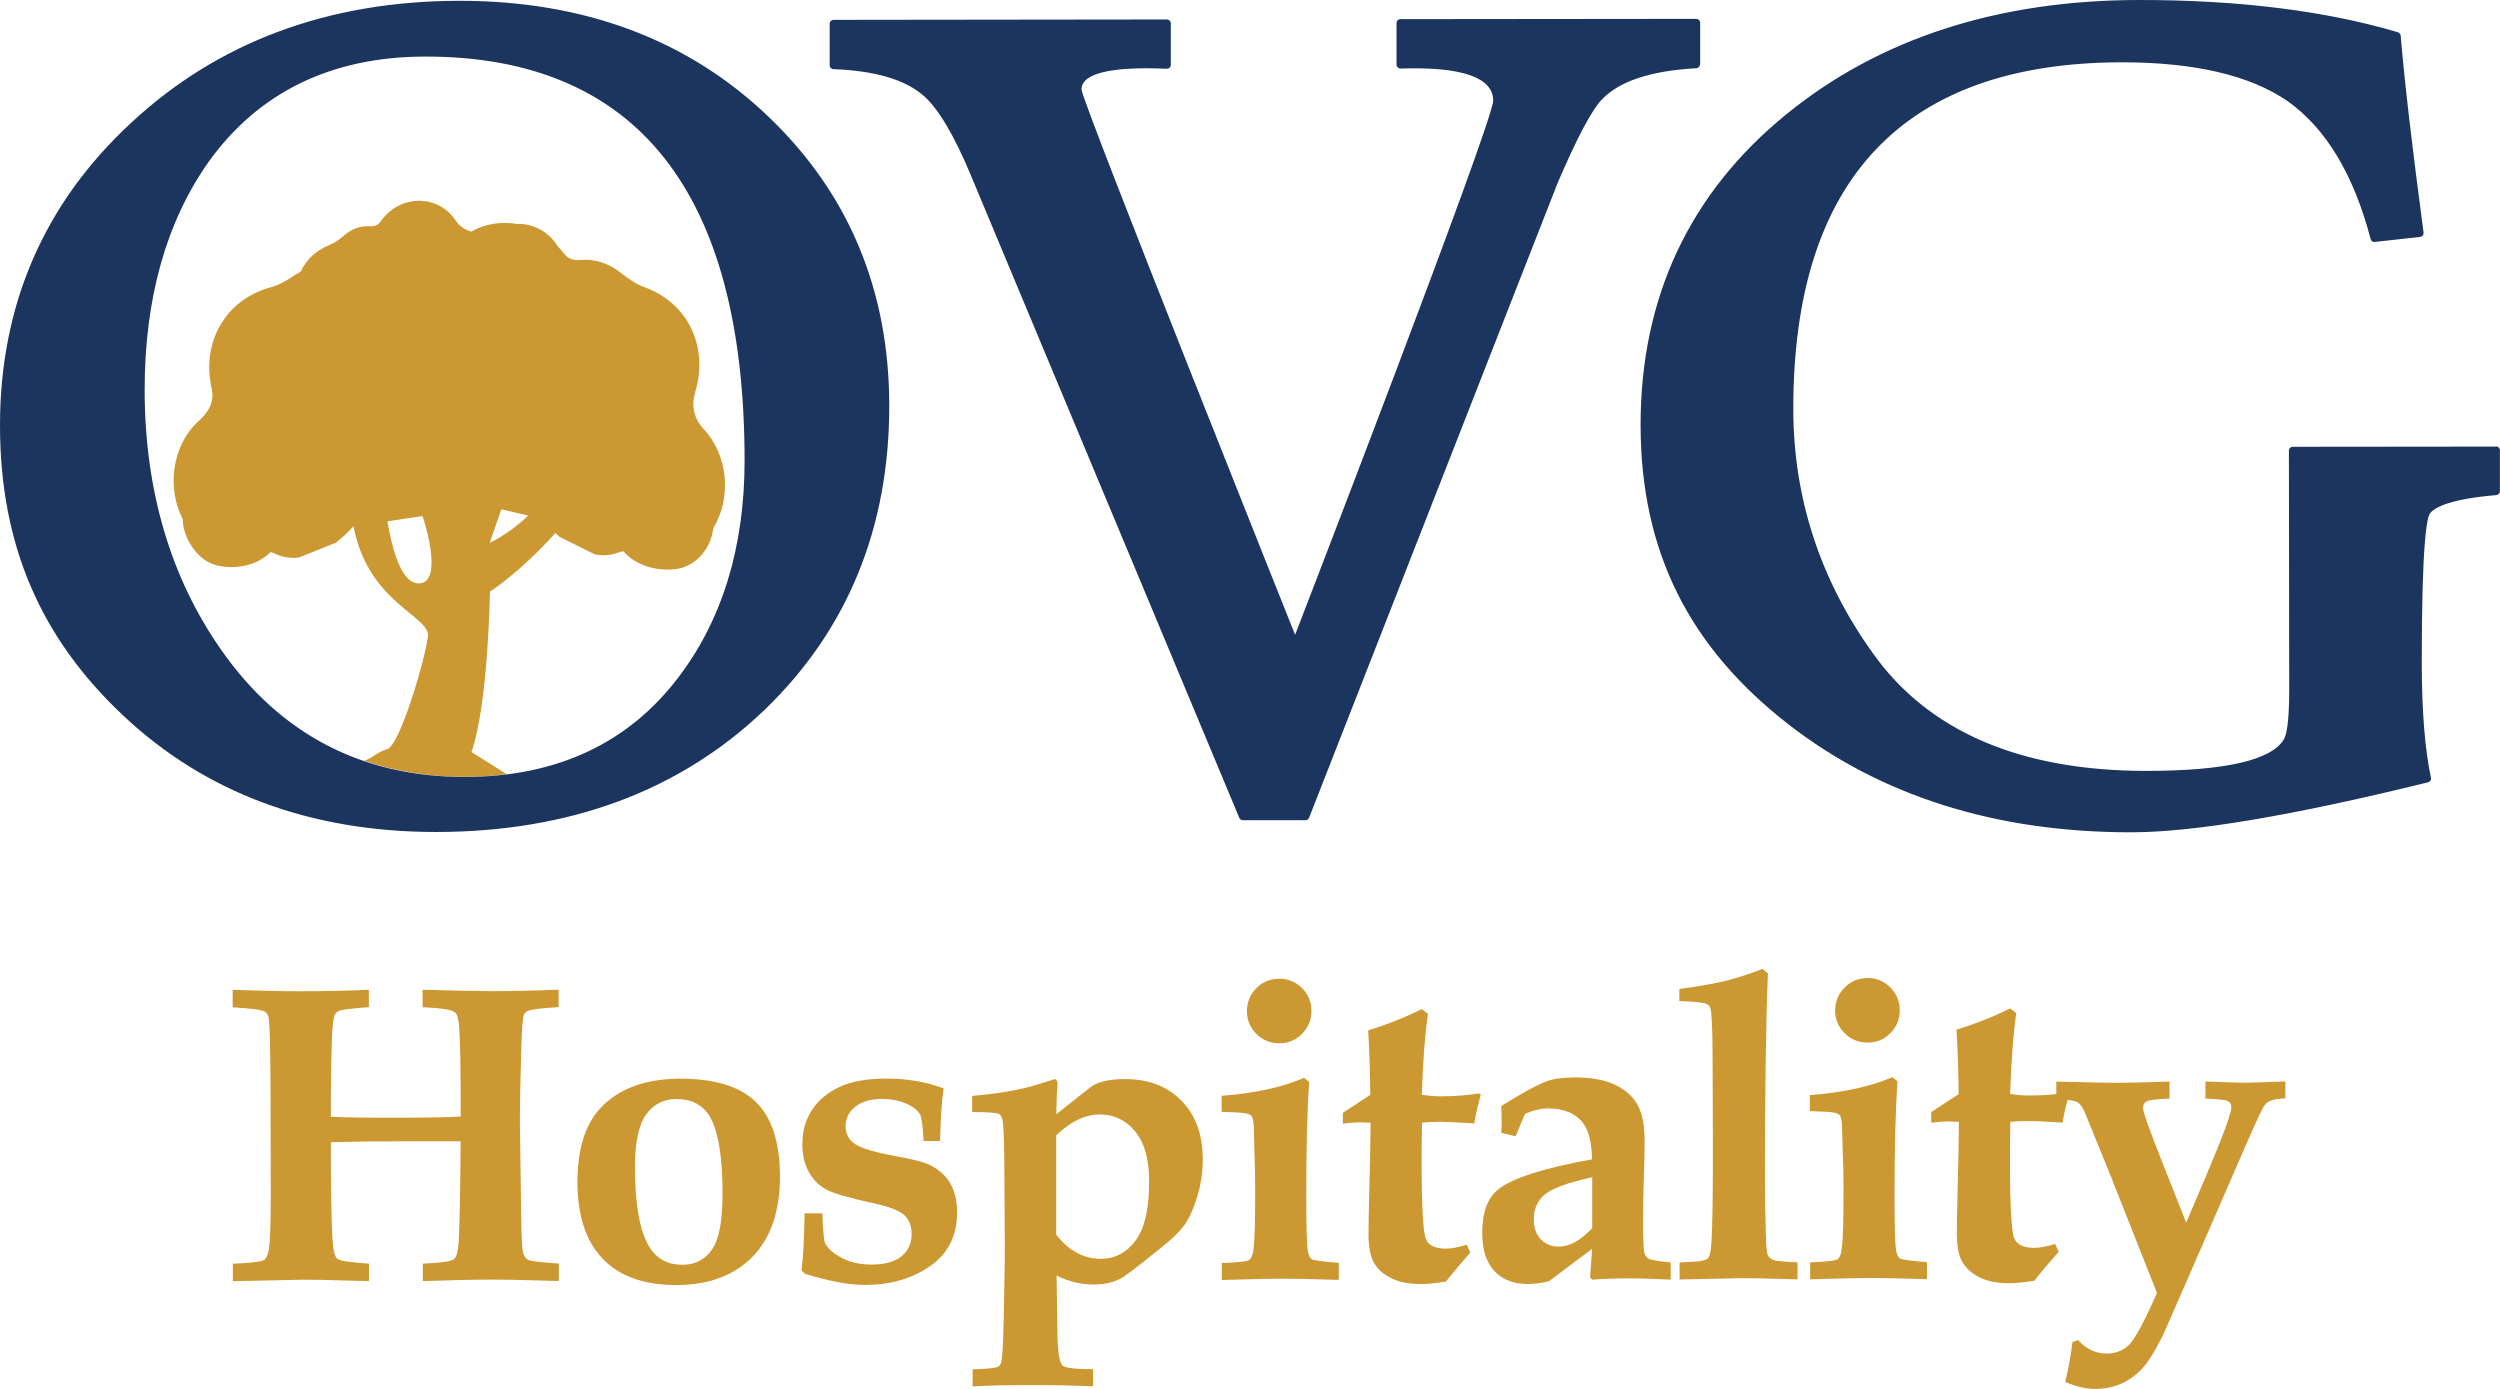 <?xml version="1.0" encoding="UTF-8"?>
<svg id="hosp" xmlns="http://www.w3.org/2000/svg" viewBox="0 0 247.99 137.76">
  <defs>
    <style>
      .cls-1 {
        fill: #1c355e;
      }

      .cls-1, .cls-2 {
        stroke-width: 0px;
      }

      .cls-2 {
        fill: #cb9831;
      }
    </style>
  </defs>
  <g>
    <path class="cls-2" d="m68.95,38.91c1.37-4.45-.67-8.86-5.04-10.43-.79-.28-1.51-.77-2.16-1.29-1.22-1-2.59-1.53-4.13-1.4-.83.07-1.3-.12-1.82-.81-.16-.21-.33-.4-.51-.59-.87-1.43-2.42-2.23-4.02-2.18-1.55-.26-3.15-.01-4.52.76-.66-.18-1.16-.52-1.6-1.16-1.74-2.56-5.5-2.51-7.33.08-.32.45-.62.58-1.15.55-1-.06-1.86.32-2.63.99-.4.35-.86.67-1.35.87-1.35.53-2.33,1.48-2.86,2.65-.25.13-.49.27-.73.43-.68.47-1.45.9-2.25,1.12-4.49,1.22-6.88,5.45-5.86,9.99.29,1.29-.2,2.3-1.29,3.28-2.62,2.37-3.19,6.59-1.58,9.71,0,.16.02.34.04.51.24,1.77,1.61,3.66,3.3,4.08,1.83.46,3.99.08,5.36-1.29l.29.06c.74.4,1.6.57,2.52.47l3.65-1.46c.63-.46,1.22-1.02,1.76-1.63h.03c1.48,7.67,7.63,8.85,7.38,10.93-.28,2.23-2.78,10.86-4.07,11.18-.94.24-1.36.84-2.27,1.14,3.08,1.05,6.42,1.59,10.02,1.59,1.43,0,2.81-.09,4.14-.26l-3.5-2.2c1.68-4.85,1.83-15.91,1.83-15.91,0,0,2.97-1.89,6.5-5.82.13.12.25.26.38.37l3.52,1.75c.91.18,1.78.07,2.55-.26l.29-.04c1.27,1.48,3.53,2.04,5.39,1.73,1.71-.3,3.06-1.77,3.44-3.53.03-.17.07-.33.08-.5,1.85-2.98,1.48-7.24-.94-9.82-1.01-1.06-1.25-2.4-.85-3.65Zm-27.59,18.95c-1.68-.19-2.54-3.8-2.93-6.15l3.49-.52c.81,2.48,1.73,6.92-.56,6.67Zm7.21-4.01l1.16-3.33,2.66.62c-1.87,1.83-3.82,2.71-3.82,2.71Z"/>
    <path class="cls-1" d="m168.65,6.38V2.25c0-.21-.18-.38-.39-.38l-29.35.03c-.21,0-.38.17-.38.38v4.13c0,.1.05.2.12.28.07.07.18.11.28.11,6.08-.2,9.18.88,9.19,3.18,0,2.14-19.65,52.99-19.65,52.99,0,0-21.19-52.99-21.19-54.1,0-1.73,3.45-2.09,6.35-2.1.66,0,1.36.02,2.11.05.11,0,.21-.03.28-.11.08-.07.12-.17.12-.28V2.31c0-.21-.18-.38-.39-.38l-33.07.04c-.21,0-.38.17-.38.38v4.13c0,.21.17.38.37.38,4.12.15,7.12,1.04,8.93,2.62,1.48,1.28,3.08,3.99,4.76,8.04l26.57,63.6c.06.14.2.24.35.24h6.22c.16,0,.3-.1.36-.25l24.63-62.91c1.95-4.56,3.45-7.38,4.46-8.38,1.73-1.79,4.87-2.81,9.32-3.05.2-.01.36-.18.36-.38m78.96,37.91l-20.16.02c-.21,0-.38.17-.38.39l.03,23.75c0,3.34-.29,4.5-.54,4.9-1.26,2.06-5.83,3.1-13.58,3.11-12.56.01-21.71-3.93-27.21-11.72-5.2-7.25-7.85-15.37-7.86-24.13-.03-22.83,10.95-34.42,32.61-34.44,7.17,0,12.7,1.29,16.42,3.85,3.8,2.69,6.57,7.3,8.24,13.69.05.18.21.31.41.28l4.5-.5c.1-.01.2-.06.26-.14.06-.08.09-.18.08-.29-1.14-8.52-1.9-15.09-2.27-19.53-.01-.16-.12-.29-.27-.34C230.7,1.07,222.03-.01,212.14,0c-13.99.02-25.75,3.84-34.96,11.35-9.6,7.82-14.46,18.21-14.44,30.86s4.94,22.07,14.64,29.62c9.18,7.14,20.65,10.75,34.07,10.73,6.2,0,16.1-1.68,29.41-4.96.2-.05.33-.25.28-.45-.59-2.78-.9-6.55-.91-11.22-.01-12.31.52-14.71.86-15.06.51-.59,2.06-1.38,6.54-1.76.2-.02.35-.18.35-.38v-4.07c0-.21-.18-.38-.39-.38M45.51.08c-12.97.02-23.92,4.1-32.53,12.13C4.35,20.2-.01,30.3,0,42.23s4.11,21.11,12.17,28.7c8.16,7.71,18.64,11.61,31.14,11.6,13.23-.02,24.18-4.1,32.57-12.15,8.2-7.91,12.35-18.07,12.33-30.18-.01-11.36-4-20.95-11.86-28.51C68.35,3.96,57.97.06,45.51.08m21.73,67.18c-4.96,6.5-12.07,9.8-21.12,9.81-10.18.01-18.31-4.22-24.16-12.58-5.04-7.18-7.6-15.85-7.61-25.77-.01-9.05,2.12-16.67,6.32-22.63,4.96-6.94,12.19-10.46,21.48-10.48,21.01-.02,31.68,13.44,31.71,40.01.01,8.63-2.22,15.91-6.62,21.64"/>
  </g>
  <g>
    <path class="cls-2" d="m23.1,127.09v-1.73c1.81-.08,2.83-.21,3.07-.36.24-.16.4-.49.49-.98.14-.75.2-2.66.2-5.71l-.03-11.27c-.02-3.8-.09-5.88-.21-6.22-.07-.21-.19-.36-.35-.47-.28-.18-1.34-.32-3.19-.43v-1.73c2.75.09,4.93.14,6.54.14,2.54,0,4.87-.05,6.97-.15v1.73c-1.69.11-2.68.24-2.99.38-.18.08-.31.21-.39.37-.14.26-.23,1.06-.29,2.39-.07,1.98-.1,3.98-.1,6.02v1.71c1.43.07,3.69.1,6.79.09,2.76,0,4.79-.04,6.09-.11,0-4.46-.04-7.43-.15-8.9-.06-.78-.2-1.26-.43-1.44-.31-.26-1.38-.43-3.2-.51v-1.73c3.41.09,5.72.14,6.93.14,2.07,0,4.26-.05,6.56-.15v1.73c-1.76.11-2.78.24-3.07.39-.17.08-.29.21-.37.37-.12.29-.21,1.41-.26,3.36-.09,3-.14,5.42-.14,7.27l.13,9.35c.03,2.12.09,3.33.19,3.65.1.32.25.54.47.67.22.13,1.24.26,3.07.38v1.73s-2.28-.06-2.28-.06c-1.71-.05-3.06-.08-4.03-.08-2.03,0-4.42.05-7.18.15v-1.73c1.82-.08,2.85-.23,3.1-.45.25-.21.4-.78.46-1.69.09-1.56.16-4.9.19-10-1.54,0-3.24,0-5.12,0-2.95,0-5.53.03-7.75.09v1.36c0,3.6.06,6.3.15,8.1.07,1.21.23,1.91.49,2.11.26.2,1.3.36,3.14.48v1.73s-2.43-.06-2.43-.06c-1.54-.05-2.92-.08-4.13-.08l-6.95.15Z"/>
    <path class="cls-2" d="m57.28,117.26c0-3.26.76-5.71,2.28-7.34,1.82-1.94,4.46-2.91,7.91-2.92,3.43,0,5.94.77,7.52,2.32,1.58,1.55,2.37,4.01,2.38,7.36,0,3.45-.9,6.11-2.72,7.98-1.82,1.87-4.35,2.81-7.59,2.81-3.19,0-5.61-.87-7.28-2.61-1.66-1.74-2.5-4.28-2.5-7.61Zm5.71-1.42c0,3.66.47,6.27,1.41,7.83.73,1.2,1.82,1.79,3.28,1.79,1.28,0,2.26-.51,2.96-1.53s1.04-2.87,1.03-5.56c0-3.69-.43-6.24-1.29-7.66-.7-1.13-1.79-1.69-3.28-1.69-1.28,0-2.28.52-3.02,1.55-.73,1.03-1.1,2.79-1.1,5.27Z"/>
    <path class="cls-2" d="m81.57,120.35c.07,1.77.16,2.76.27,2.97.3.56.87,1.06,1.7,1.48s1.79.64,2.89.64c1.34,0,2.35-.28,3.01-.83.66-.55,1-1.29.99-2.2,0-.79-.24-1.41-.72-1.87-.48-.45-1.51-.85-3.09-1.19-2.39-.52-3.95-.97-4.67-1.36s-1.3-.97-1.72-1.74c-.43-.77-.64-1.69-.64-2.76,0-1.26.31-2.38.94-3.36.63-.98,1.54-1.74,2.72-2.3,1.19-.56,2.75-.84,4.7-.84,2.03,0,3.92.32,5.66.98-.18,1.12-.3,2.85-.36,5.21h-1.63c-.08-1.48-.2-2.35-.35-2.61-.21-.4-.6-.73-1.18-1.01-.8-.37-1.65-.55-2.56-.55-1.15,0-2.05.26-2.69.77-.64.51-.96,1.16-.96,1.94,0,.72.29,1.3.87,1.72.58.44,1.95.85,4.12,1.25,1.5.27,2.54.53,3.11.76.96.41,1.69,1.01,2.2,1.8.5.79.75,1.79.76,3,0,2.33-.89,4.11-2.69,5.35-1.8,1.24-3.94,1.86-6.42,1.86-.82,0-1.74-.09-2.74-.28-1-.19-2.09-.47-3.27-.83l-.31-.35c.16-1.19.26-3.07.3-5.64h1.75Z"/>
    <path class="cls-2" d="m96.43,110.3v-1.59c2.41-.21,4.4-.54,5.98-.98l2.2-.68c.19,0,.29.16.29.48,0,.27-.02.64-.07,1.12l-.05,1.88,3.33-2.64c.7-.56,1.87-.85,3.5-.85,2.32,0,4.18.71,5.59,2.15s2.11,3.37,2.11,5.8c0,1.22-.17,2.43-.52,3.61-.35,1.18-.76,2.12-1.24,2.83-.48.7-1.32,1.52-2.53,2.46-2.07,1.67-3.31,2.62-3.71,2.85-.78.45-1.72.68-2.82.68-.62,0-1.24-.07-1.85-.22-.62-.15-1.23-.37-1.83-.67l.09,6.27c.06,1.51.22,2.38.48,2.64.26.25,1.28.38,3.05.38v1.69c-2.13-.08-3.98-.12-5.56-.12-3.02,0-5.15.05-6.39.13v-1.69c1.45-.04,2.29-.13,2.51-.25.14-.08.24-.21.31-.39.12-.33.21-1.74.26-4.22.08-3.49.12-6.08.11-7.79l-.05-8.18c-.02-2.4-.09-3.78-.23-4.12-.07-.18-.17-.31-.31-.39-.25-.12-1.13-.18-2.64-.18Zm8.36,12.2c.62.78,1.29,1.38,2.02,1.77.73.4,1.52.6,2.37.6,1.41,0,2.57-.61,3.47-1.82.9-1.21,1.35-3.17,1.34-5.87,0-2.18-.46-3.83-1.39-4.95-.92-1.12-2.1-1.68-3.53-1.68-.71,0-1.43.17-2.15.52s-1.44.86-2.15,1.55v9.88Z"/>
    <path class="cls-2" d="m121.2,126.98v-1.69c1.55-.06,2.45-.15,2.69-.29s.39-.52.46-1.16c.11-.87.16-2.78.16-5.74,0-1.28-.02-2.46-.07-3.55l-.06-2.41c0-.8-.09-1.29-.26-1.47-.17-.18-.64-.29-1.39-.32l-1.55-.06v-1.59c3.31-.25,6.03-.85,8.17-1.78l.52.41c-.2,2.63-.3,6.46-.29,11.48,0,2.9.05,4.66.15,5.26.07.43.2.7.38.83.18.12,1.08.25,2.69.37v1.69c-2.48-.08-4.39-.12-5.75-.12-.72,0-2.68.04-5.85.13Zm5.69-29.9c.88,0,1.63.31,2.26.93.63.62.94,1.38.94,2.28,0,.88-.31,1.63-.93,2.26-.62.63-1.38.94-2.27.94-.88,0-1.63-.31-2.26-.93-.63-.62-.94-1.38-.94-2.25,0-.89.31-1.65.93-2.28s1.38-.94,2.28-.94Z"/>
    <path class="cls-2" d="m133.19,110.4l2.74-1.8c-.03-2.43-.1-4.56-.21-6.39,1.88-.58,3.65-1.28,5.31-2.11l.62.47c-.3,1.99-.5,4.66-.61,8.02.63.11,1.26.16,1.88.16,1.4,0,2.66-.1,3.77-.29l.19.12-.18.74c-.21.77-.36,1.48-.45,2.12-1.61-.11-2.79-.16-3.54-.16-.56,0-1.11.03-1.65.08-.03,1.39-.04,2.61-.04,3.67,0,4.62.15,7.25.42,7.88.27.63.93.95,1.96.95.3,0,.63-.03.98-.1s.72-.17,1.12-.29l.35.78c-.82.92-1.63,1.88-2.41,2.87-.51.08-.98.15-1.4.19-.43.04-.82.06-1.17.06-1.15,0-2.12-.2-2.9-.59-.78-.4-1.34-.91-1.69-1.54-.35-.63-.53-1.57-.53-2.83,0-.66.03-2.39.1-5.2.07-2.46.1-4.41.1-5.84l-1.05-.04c-.44,0-1,.04-1.69.13v-1.07Z"/>
    <path class="cls-2" d="m165.73,125.24v1.69s-1.59-.06-1.59-.06c-.84-.04-1.68-.06-2.52-.06-1.29,0-2.52.04-3.68.13l-.21-.23.2-2.83-4.29,3.22c-.77.18-1.45.27-2.04.27-1.45,0-2.58-.43-3.37-1.29-.8-.87-1.2-2.13-1.2-3.79,0-2.05.54-3.49,1.62-4.33,1.4-1.1,4.49-2.09,9.27-2.96-.03-1.63-.31-2.81-.85-3.54-.75-1.01-1.92-1.51-3.49-1.51-.37,0-.75.04-1.14.14-.39.09-.78.23-1.18.42l-.92,2.21-1.42-.35.04-.93-.02-.91-.02-.82c2.1-1.31,3.61-2.13,4.53-2.46.67-.25,1.61-.37,2.8-.37,1.62,0,2.94.24,3.96.73,1.02.49,1.76,1.15,2.23,1.99.47.84.7,2.06.7,3.67,0,.67-.03,1.88-.08,3.61-.05,1.79-.08,3.23-.08,4.32,0,1.72.05,2.77.15,3.14.06.22.19.39.4.52.21.12.94.25,2.19.37Zm-7.8-8.46c-2.41.53-3.97,1.1-4.7,1.71-.72.61-1.09,1.44-1.08,2.47,0,.84.23,1.5.7,1.98.47.48,1.06.72,1.77.72,1.08,0,2.19-.62,3.32-1.84v-5.04Z"/>
    <path class="cls-2" d="m166.58,99.3v-1.2c1.95-.26,3.49-.53,4.61-.81,1.13-.28,2.34-.67,3.64-1.18l.54.45c-.2,4.91-.3,11.77-.29,20.57,0,1.77.03,3.57.09,5.39.03,1.15.09,1.83.2,2.01.1.19.27.33.49.44.22.11,1.04.19,2.45.25v1.69s-2.16-.06-2.16-.06c-1.34-.04-2.47-.06-3.39-.06l-6.15.13v-1.69s1.52-.08,1.52-.08c.69-.03,1.13-.16,1.33-.38.2-.23.32-1.09.36-2.59.07-2.08.1-5.03.09-8.85l-.03-8.81c-.02-2.68-.09-4.2-.23-4.54-.05-.17-.16-.29-.31-.37-.25-.15-1.17-.25-2.76-.31Z"/>
    <path class="cls-2" d="m179.56,126.91v-1.69c1.55-.06,2.45-.15,2.69-.29.24-.14.39-.52.46-1.16.11-.87.16-2.78.16-5.74,0-1.28-.02-2.46-.07-3.55l-.07-2.41c0-.8-.09-1.29-.26-1.47-.17-.19-.64-.29-1.39-.32l-1.55-.06v-1.59c3.31-.25,6.04-.85,8.18-1.78l.52.41c-.2,2.63-.3,6.46-.3,11.48,0,2.9.05,4.66.15,5.26.07.43.2.7.38.83.18.12,1.08.25,2.69.37v1.69c-2.48-.08-4.39-.12-5.75-.12-.73,0-2.68.04-5.85.13Zm5.69-29.9c.88,0,1.63.31,2.26.94.63.62.94,1.38.94,2.27,0,.88-.31,1.63-.93,2.26-.62.63-1.38.94-2.28.94-.88,0-1.63-.31-2.26-.93-.63-.62-.94-1.38-.94-2.25,0-.89.31-1.65.94-2.28s1.38-.94,2.28-.94Z"/>
    <path class="cls-2" d="m191.55,110.33l2.74-1.8c-.03-2.43-.1-4.56-.21-6.39,1.88-.58,3.65-1.28,5.31-2.11l.62.47c-.3,1.99-.5,4.66-.61,8.01.63.11,1.26.16,1.88.16,1.4,0,2.66-.1,3.77-.29l.19.12-.18.74c-.21.77-.36,1.48-.45,2.12-1.61-.11-2.79-.16-3.54-.16-.56,0-1.11.03-1.65.08-.03,1.39-.04,2.61-.04,3.67,0,4.62.15,7.25.42,7.88.27.63.93.95,1.96.95.3,0,.63-.04.98-.1s.72-.17,1.12-.29l.35.78c-.82.92-1.63,1.88-2.41,2.87-.51.08-.98.15-1.4.19-.43.04-.82.06-1.17.06-1.15,0-2.12-.2-2.9-.6-.78-.4-1.34-.91-1.69-1.54-.35-.63-.53-1.57-.53-2.83,0-.66.03-2.39.1-5.2.07-2.46.1-4.41.1-5.84l-1.05-.04c-.44,0-1,.04-1.69.13v-1.07Z"/>
    <path class="cls-2" d="m203.98,108.98v-1.69c3.16.08,5.18.12,6.06.12,1.22,0,2.95-.05,5.17-.13v1.69c-1.28.06-2.03.15-2.27.28-.24.13-.36.35-.36.65,0,.41.68,2.31,2.03,5.7l2.25,5.68,1.91-4.49c1.71-4.02,2.57-6.34,2.57-6.96,0-.29-.12-.49-.36-.61s-.98-.2-2.21-.25v-1.69s1.3.05,1.3.05c1.39.05,2.31.07,2.76.07.5,0,1.79-.04,3.87-.13v1.69c-.67,0-1.22.1-1.65.31-.18.1-.34.25-.47.45-.22.3-1.08,2.2-2.59,5.69l-3.82,8.78-3.55,8.12c-.81,1.66-1.53,2.83-2.17,3.49-.64.67-1.33,1.16-2.09,1.48-.76.32-1.6.49-2.53.49-.93,0-1.92-.23-2.97-.69.33-1.35.57-2.67.72-3.96l.56-.19c.81.89,1.75,1.34,2.82,1.34.91,0,1.66-.3,2.25-.89.59-.59,1.51-2.3,2.75-5.13l-4.61-11.65-2.54-6.25c-.22-.51-.46-.84-.71-1-.25-.16-.95-.28-2.09-.36Z"/>
  </g>
</svg>